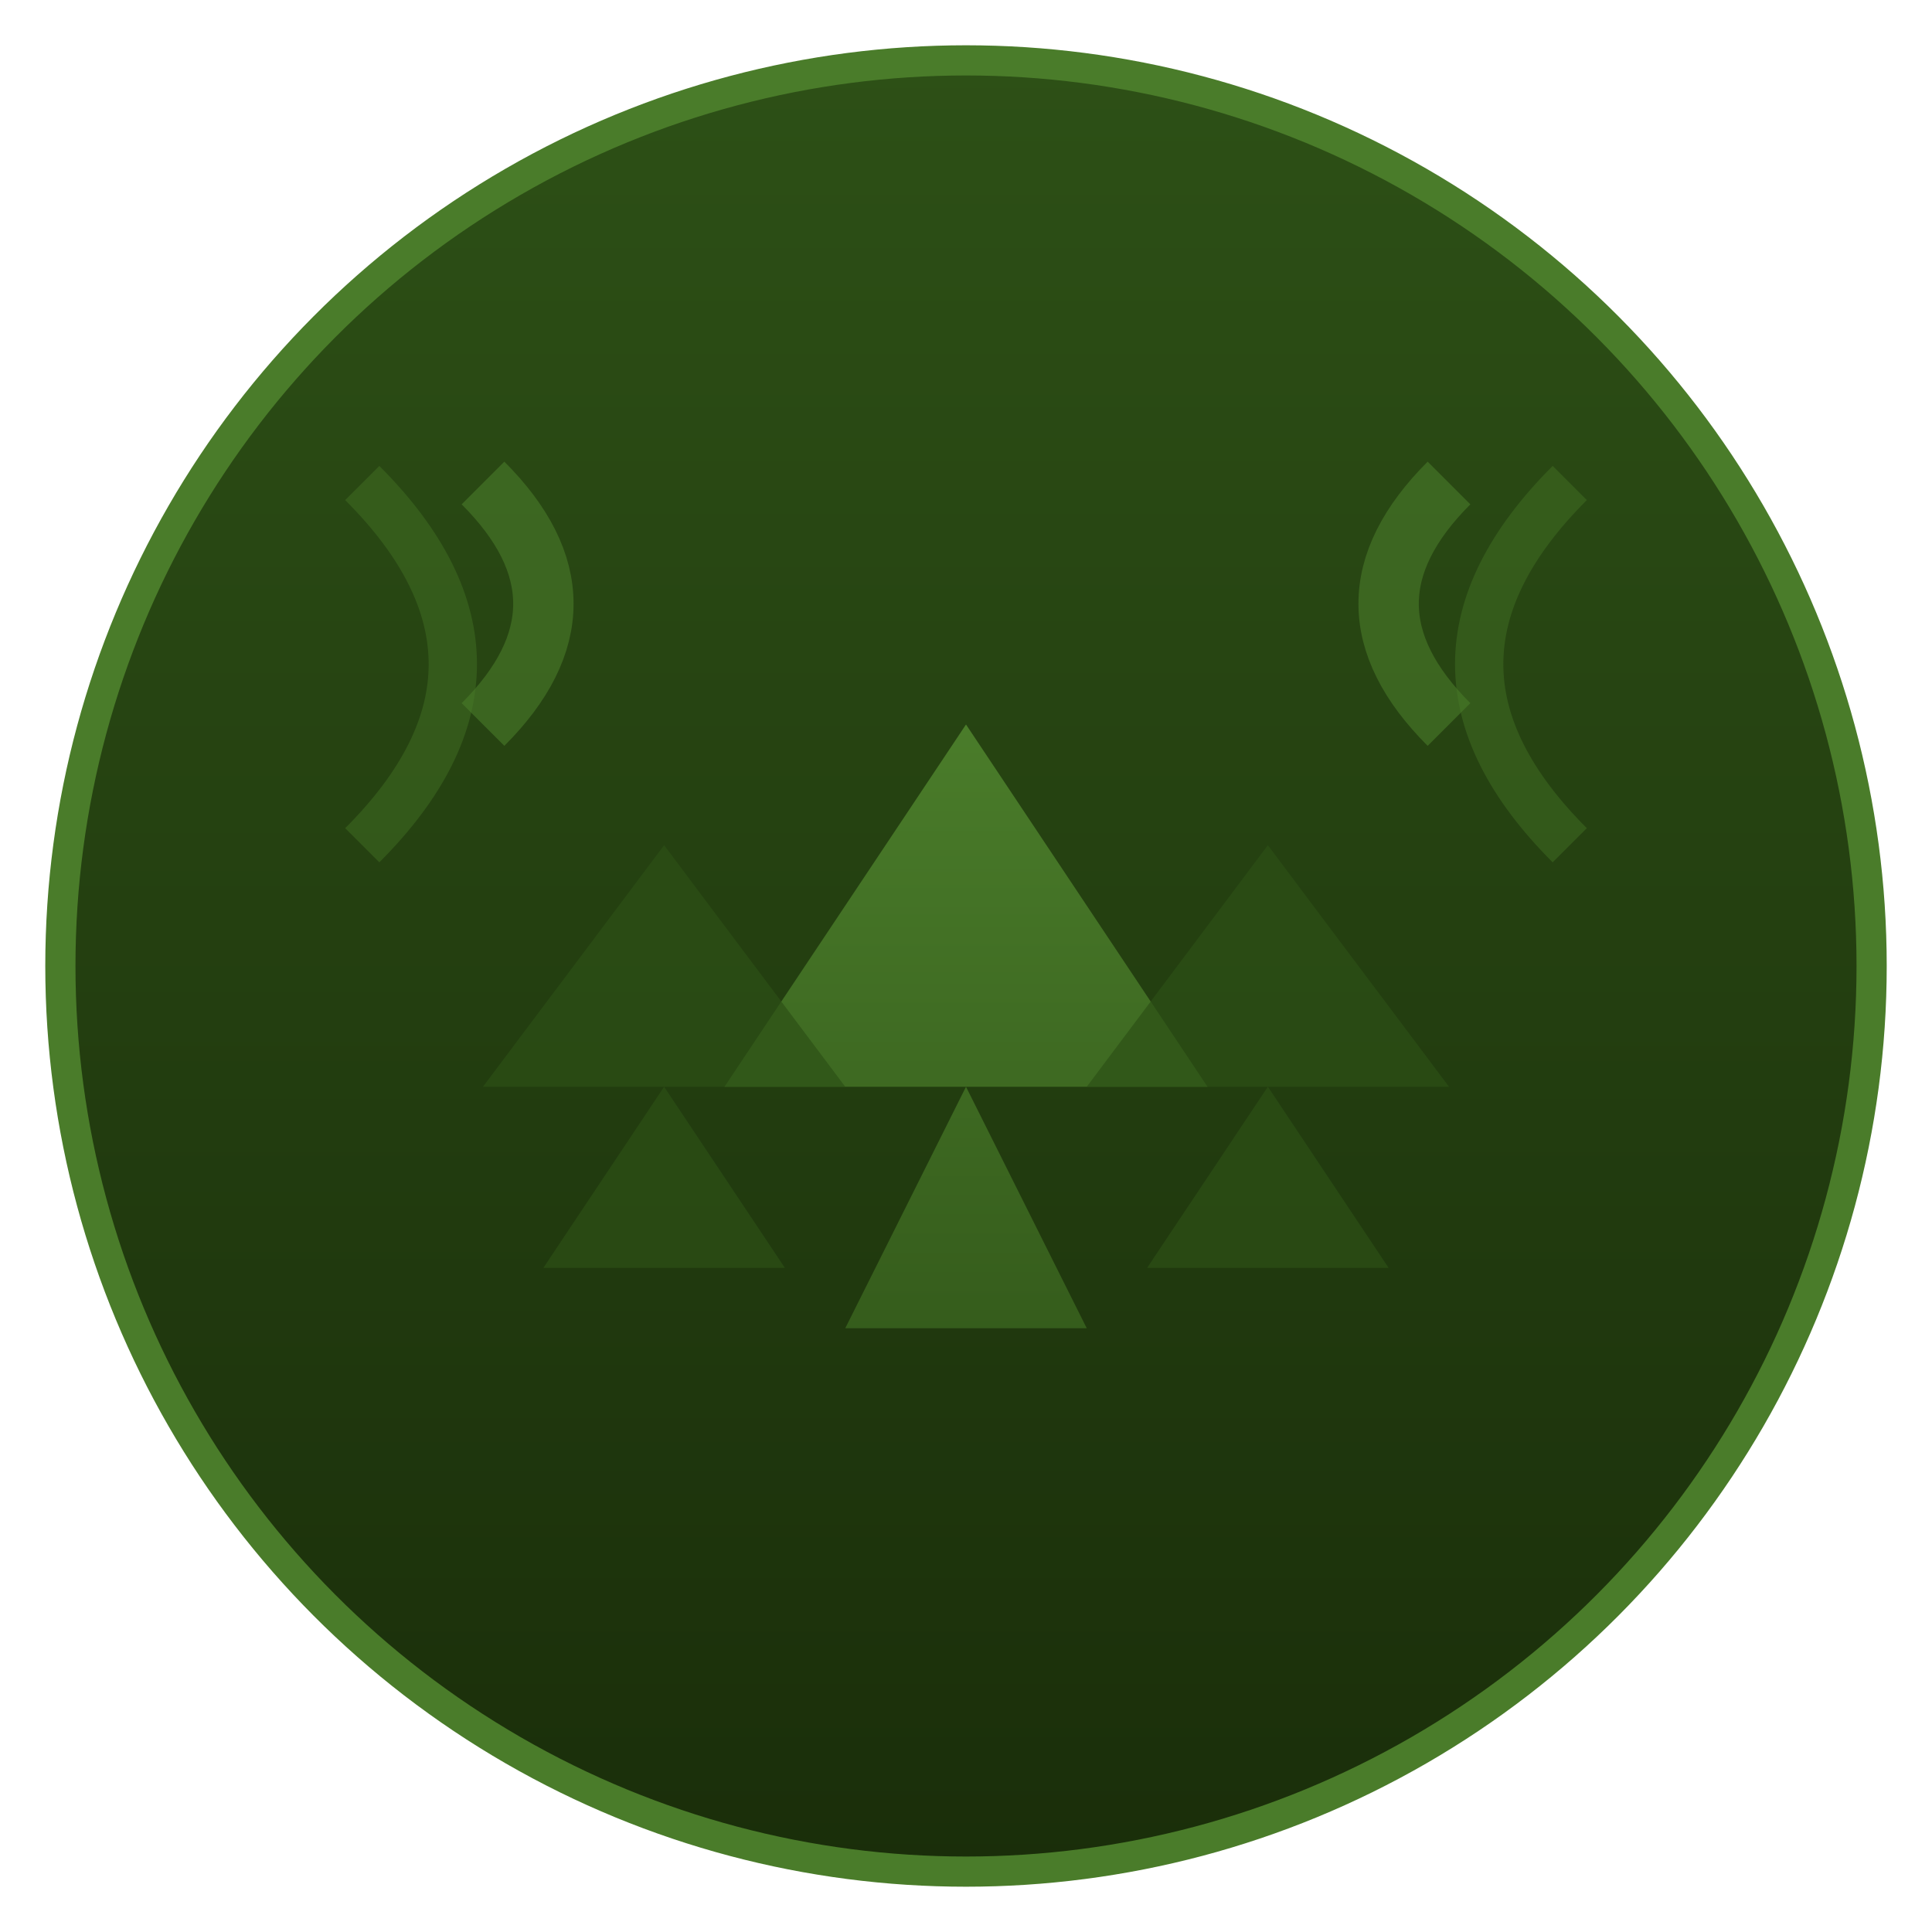 <svg xmlns="http://www.w3.org/2000/svg" viewBox="0 0 32 32" width="32" height="32">
  <defs>
    <linearGradient id="forestGradient" x1="0%" y1="0%" x2="0%" y2="100%">
      <stop offset="0%" style="stop-color:#2d5016;stop-opacity:1" />
      <stop offset="100%" style="stop-color:#1a2e0a;stop-opacity:1" />
    </linearGradient>
    <linearGradient id="leafGradient" x1="0%" y1="0%" x2="0%" y2="100%">
      <stop offset="0%" style="stop-color:#4a7c2a;stop-opacity:1" />
      <stop offset="100%" style="stop-color:#2d5016;stop-opacity:1" />
    </linearGradient>
  </defs>
  
  <!-- Background circle -->
  <circle cx="16" cy="16" r="15" fill="url(#forestGradient)" stroke="#4a7c2a" stroke-width="0.5"/>
  
  <!-- Tree silhouette -->
  <path d="M16 26 L16 22 L14 22 L16 18 L12 18 L16 12 L20 18 L16 18 L18 22 L16 22 Z" fill="url(#leafGradient)"/>
  
  <!-- Additional tree layers for depth -->
  <path d="M11 24 L11 21 L9 21 L11 18 L8 18 L11 14 L14 18 L11 18 L13 21 L11 21 Z" fill="#2d5016" opacity="0.7"/>
  <path d="M21 24 L21 21 L19 21 L21 18 L18 18 L21 14 L24 18 L21 18 L23 21 L21 21 Z" fill="#2d5016" opacity="0.7"/>
  
  <!-- Sound waves -->
  <path d="M8 12 Q10 10 8 8" stroke="#4a7c2a" stroke-width="1" fill="none" opacity="0.6"/>
  <path d="M6 14 Q9 11 6 8" stroke="#4a7c2a" stroke-width="0.8" fill="none" opacity="0.4"/>
  <path d="M24 12 Q22 10 24 8" stroke="#4a7c2a" stroke-width="1" fill="none" opacity="0.6"/>
  <path d="M26 14 Q23 11 26 8" stroke="#4a7c2a" stroke-width="0.8" fill="none" opacity="0.4"/>
</svg>